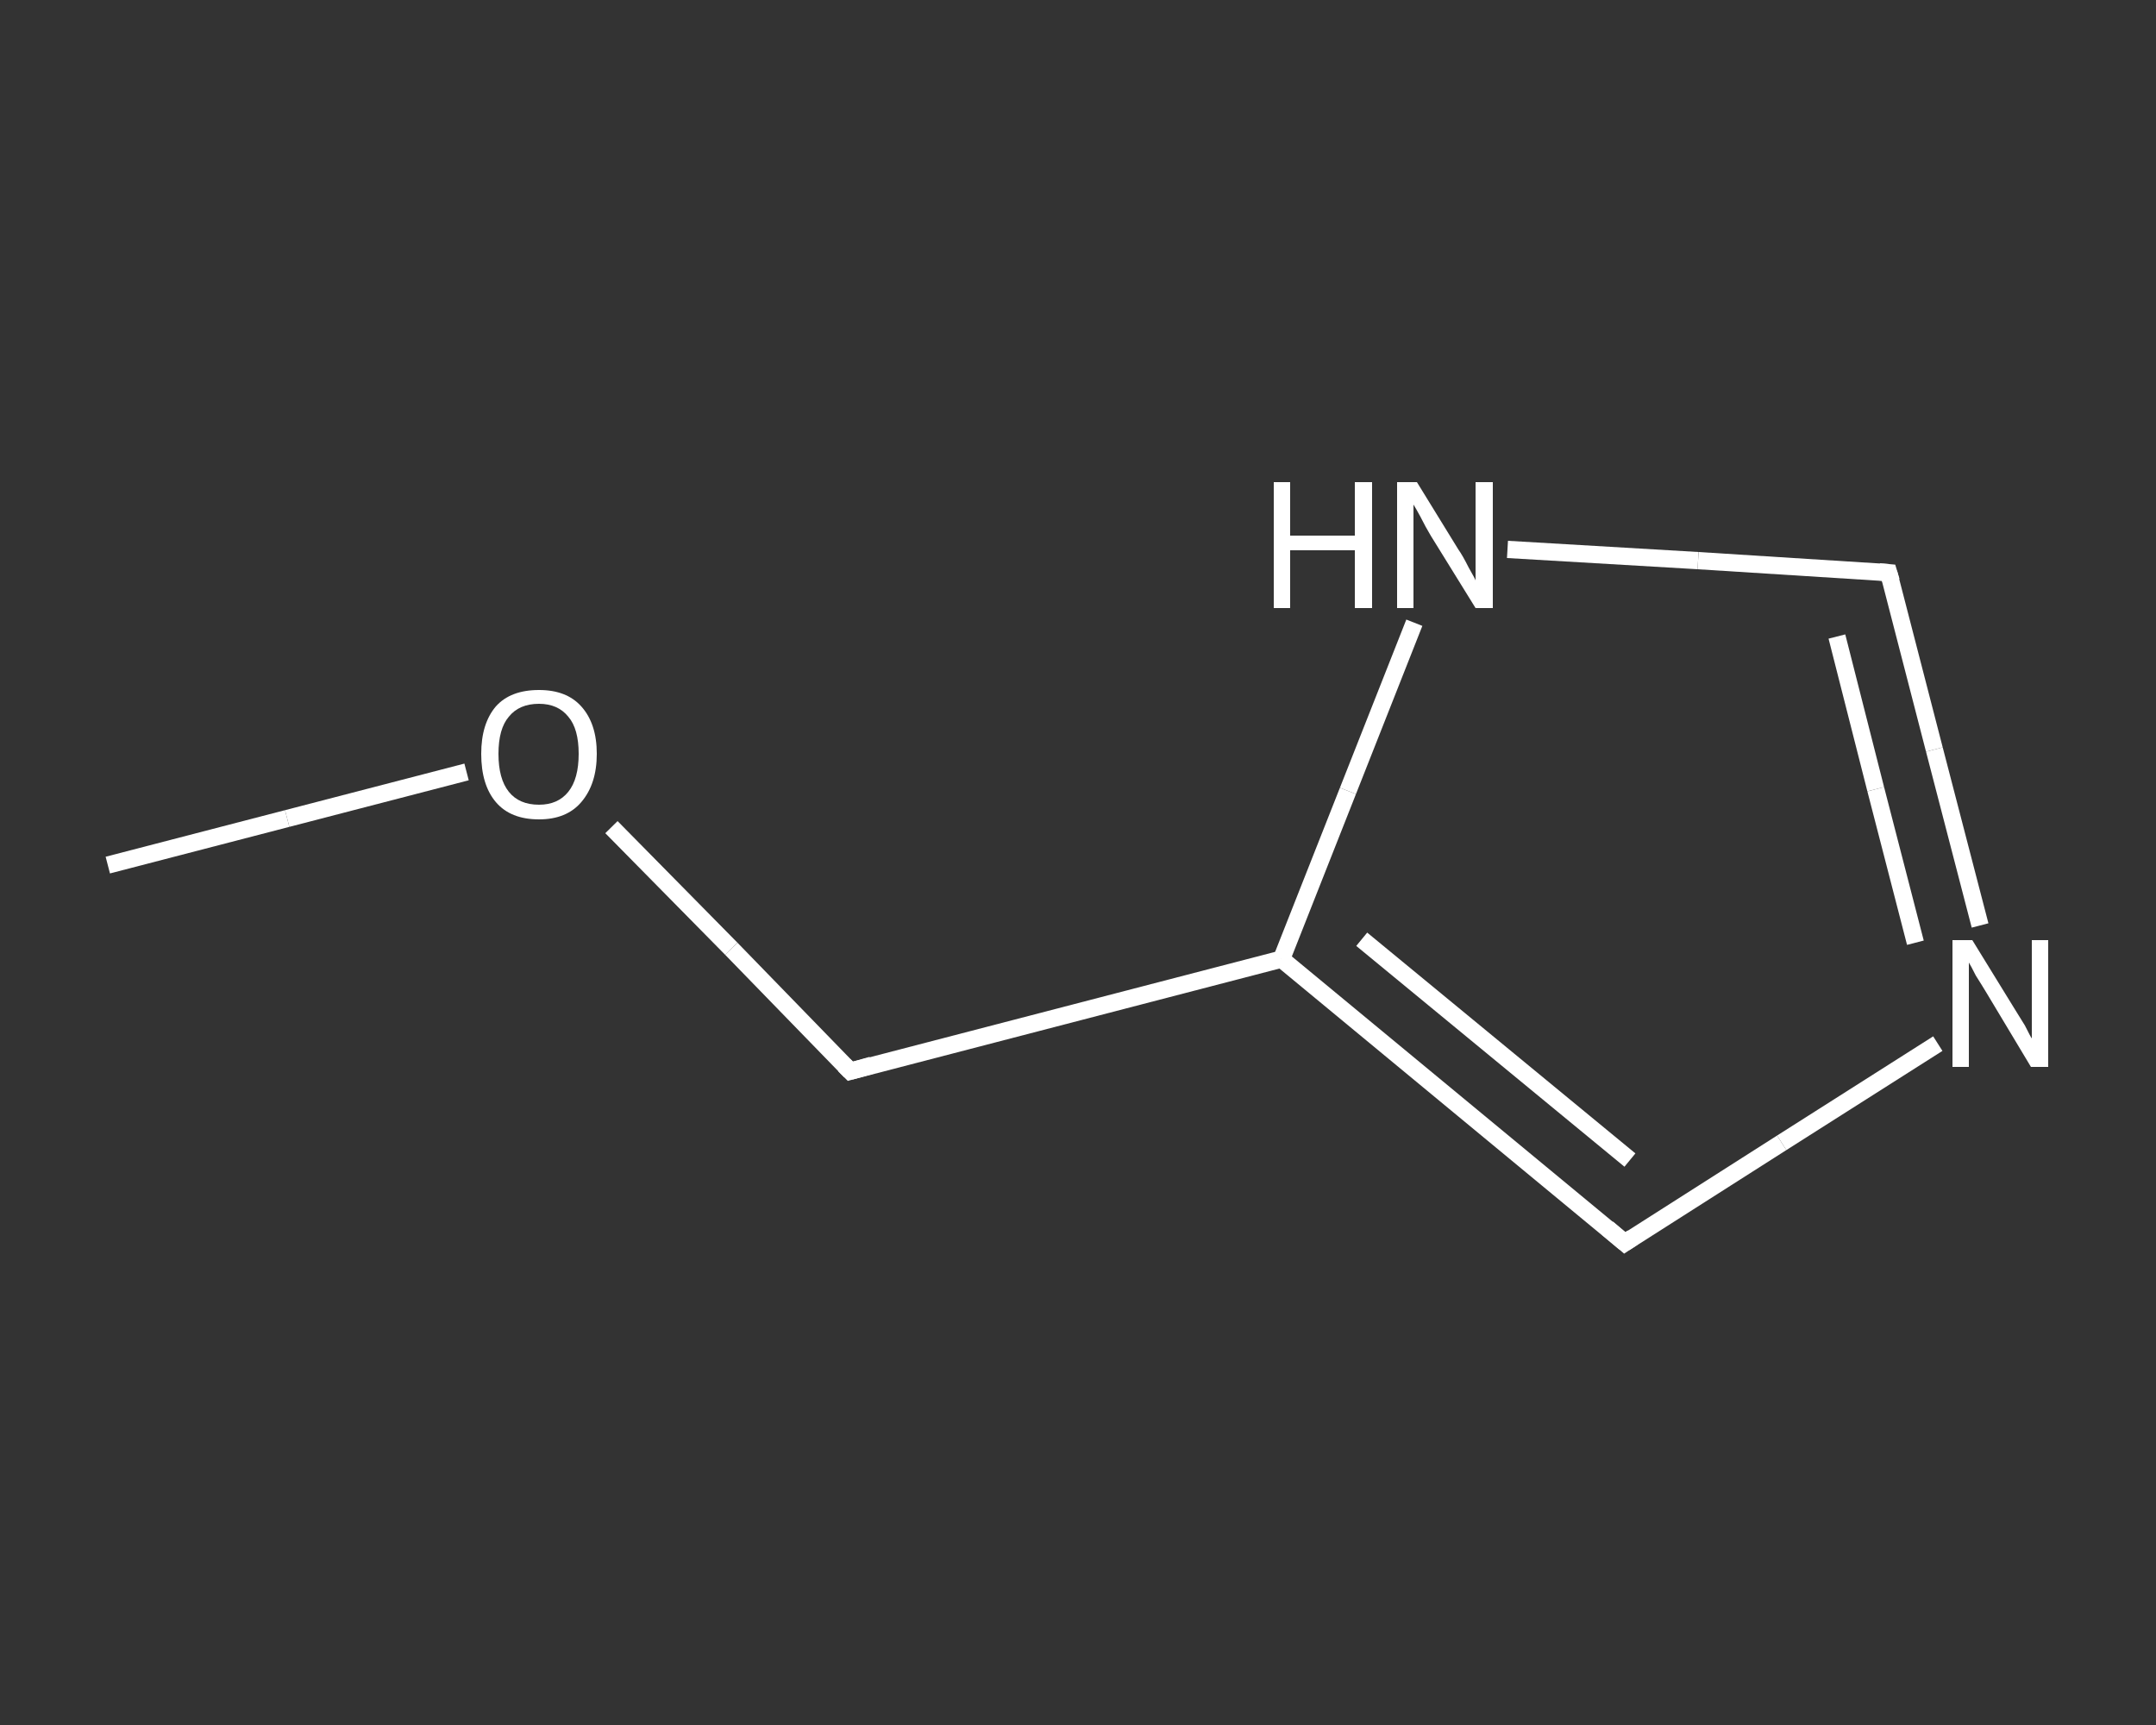 <?xml version='1.0' encoding='iso-8859-1'?>
<svg version='1.1' baseProfile='full'
              xmlns='http://www.w3.org/2000/svg'
                      xmlns:rdkit='http://www.rdkit.org/xml'
                      xmlns:xlink='http://www.w3.org/1999/xlink'
                  xml:space='preserve'
width='250px' height='200px' viewBox='0 0 250 200'>
<rect x="0" y="0" width="250" height="200" fill="#333333" stroke="none"/>
<!-- END OF HEADER -->
<rect style='opacity:1.0;fill:transparent;stroke:none' width='250.0' height='200.0' x='0.0' y='0.0'> </rect>
<path class='bond-0 atom-0 atom-1' d='M 12.5,100.3 L 33.3,94.9' style='fill:none;fill-rule:evenodd;stroke:#FFFFFF;stroke-width:2.0px;stroke-linecap:butt;stroke-linejoin:miter;stroke-opacity:1' />
<path class='bond-0 atom-0 atom-1' d='M 33.3,94.9 L 54.1,89.5' style='fill:none;fill-rule:evenodd;stroke:#FFFFFF;stroke-width:2.0px;stroke-linecap:butt;stroke-linejoin:miter;stroke-opacity:1' />
<path class='bond-1 atom-1 atom-2' d='M 70.9,95.9 L 84.8,110.0' style='fill:none;fill-rule:evenodd;stroke:#FFFFFF;stroke-width:2.0px;stroke-linecap:butt;stroke-linejoin:miter;stroke-opacity:1' />
<path class='bond-1 atom-1 atom-2' d='M 84.8,110.0 L 98.6,124.2' style='fill:none;fill-rule:evenodd;stroke:#FFFFFF;stroke-width:2.0px;stroke-linecap:butt;stroke-linejoin:miter;stroke-opacity:1' />
<path class='bond-2 atom-2 atom-3' d='M 98.6,124.2 L 148.6,111.2' style='fill:none;fill-rule:evenodd;stroke:#FFFFFF;stroke-width:2.0px;stroke-linecap:butt;stroke-linejoin:miter;stroke-opacity:1' />
<path class='bond-3 atom-3 atom-4' d='M 148.6,111.2 L 188.4,144.1' style='fill:none;fill-rule:evenodd;stroke:#FFFFFF;stroke-width:2.0px;stroke-linecap:butt;stroke-linejoin:miter;stroke-opacity:1' />
<path class='bond-3 atom-3 atom-4' d='M 157.9,108.9 L 189.0,134.5' style='fill:none;fill-rule:evenodd;stroke:#FFFFFF;stroke-width:2.0px;stroke-linecap:butt;stroke-linejoin:miter;stroke-opacity:1' />
<path class='bond-4 atom-4 atom-5' d='M 188.4,144.1 L 206.6,132.5' style='fill:none;fill-rule:evenodd;stroke:#FFFFFF;stroke-width:2.0px;stroke-linecap:butt;stroke-linejoin:miter;stroke-opacity:1' />
<path class='bond-4 atom-4 atom-5' d='M 206.6,132.5 L 224.7,121.0' style='fill:none;fill-rule:evenodd;stroke:#FFFFFF;stroke-width:2.0px;stroke-linecap:butt;stroke-linejoin:miter;stroke-opacity:1' />
<path class='bond-5 atom-5 atom-6' d='M 229.6,107.3 L 224.3,86.9' style='fill:none;fill-rule:evenodd;stroke:#FFFFFF;stroke-width:2.0px;stroke-linecap:butt;stroke-linejoin:miter;stroke-opacity:1' />
<path class='bond-5 atom-5 atom-6' d='M 224.3,86.9 L 219.0,66.4' style='fill:none;fill-rule:evenodd;stroke:#FFFFFF;stroke-width:2.0px;stroke-linecap:butt;stroke-linejoin:miter;stroke-opacity:1' />
<path class='bond-5 atom-5 atom-6' d='M 222.1,109.3 L 217.5,91.5' style='fill:none;fill-rule:evenodd;stroke:#FFFFFF;stroke-width:2.0px;stroke-linecap:butt;stroke-linejoin:miter;stroke-opacity:1' />
<path class='bond-5 atom-5 atom-6' d='M 217.5,91.5 L 213.0,73.8' style='fill:none;fill-rule:evenodd;stroke:#FFFFFF;stroke-width:2.0px;stroke-linecap:butt;stroke-linejoin:miter;stroke-opacity:1' />
<path class='bond-6 atom-6 atom-7' d='M 219.0,66.4 L 196.9,65.0' style='fill:none;fill-rule:evenodd;stroke:#FFFFFF;stroke-width:2.0px;stroke-linecap:butt;stroke-linejoin:miter;stroke-opacity:1' />
<path class='bond-6 atom-6 atom-7' d='M 196.9,65.0 L 174.8,63.7' style='fill:none;fill-rule:evenodd;stroke:#FFFFFF;stroke-width:2.0px;stroke-linecap:butt;stroke-linejoin:miter;stroke-opacity:1' />
<path class='bond-7 atom-7 atom-3' d='M 164.0,72.2 L 156.3,91.7' style='fill:none;fill-rule:evenodd;stroke:#FFFFFF;stroke-width:2.0px;stroke-linecap:butt;stroke-linejoin:miter;stroke-opacity:1' />
<path class='bond-7 atom-7 atom-3' d='M 156.3,91.7 L 148.6,111.2' style='fill:none;fill-rule:evenodd;stroke:#FFFFFF;stroke-width:2.0px;stroke-linecap:butt;stroke-linejoin:miter;stroke-opacity:1' />
<path d='M 97.9,123.5 L 98.6,124.2 L 101.1,123.5' style='fill:none;stroke:#FFFFFF;stroke-width:2.0px;stroke-linecap:butt;stroke-linejoin:miter;stroke-opacity:1;' />
<path d='M 186.4,142.4 L 188.4,144.1 L 189.3,143.5' style='fill:none;stroke:#FFFFFF;stroke-width:2.0px;stroke-linecap:butt;stroke-linejoin:miter;stroke-opacity:1;' />
<path d='M 219.3,67.4 L 219.0,66.4 L 217.9,66.3' style='fill:none;stroke:#FFFFFF;stroke-width:2.0px;stroke-linecap:butt;stroke-linejoin:miter;stroke-opacity:1;' />
<path class='atom-1' d='M 55.8 87.4
Q 55.8 83.9, 57.5 81.9
Q 59.2 80.0, 62.5 80.0
Q 65.7 80.0, 67.4 81.9
Q 69.2 83.9, 69.2 87.4
Q 69.2 90.9, 67.4 93.0
Q 65.7 95.0, 62.5 95.0
Q 59.2 95.0, 57.5 93.0
Q 55.8 91.0, 55.8 87.4
M 62.5 93.3
Q 64.7 93.3, 65.9 91.8
Q 67.1 90.3, 67.1 87.4
Q 67.1 84.5, 65.9 83.1
Q 64.7 81.6, 62.5 81.6
Q 60.2 81.6, 59.0 83.1
Q 57.8 84.5, 57.8 87.4
Q 57.8 90.3, 59.0 91.8
Q 60.2 93.3, 62.5 93.3
' fill='#FFFFFF'/>
<path class='atom-5' d='M 228.7 109.0
L 233.5 116.8
Q 234.0 117.6, 234.8 118.9
Q 235.5 120.3, 235.6 120.4
L 235.6 109.0
L 237.5 109.0
L 237.5 123.7
L 235.5 123.7
L 230.4 115.2
Q 229.8 114.2, 229.1 113.1
Q 228.5 111.9, 228.3 111.6
L 228.3 123.7
L 226.4 123.7
L 226.4 109.0
L 228.7 109.0
' fill='#FFFFFF'/>
<path class='atom-7' d='M 147.7 55.9
L 149.6 55.9
L 149.6 62.1
L 157.1 62.1
L 157.1 55.9
L 159.1 55.9
L 159.1 70.5
L 157.1 70.5
L 157.1 63.8
L 149.6 63.8
L 149.6 70.5
L 147.7 70.5
L 147.7 55.9
' fill='#FFFFFF'/>
<path class='atom-7' d='M 164.3 55.9
L 169.1 63.7
Q 169.6 64.4, 170.3 65.8
Q 171.1 67.2, 171.1 67.3
L 171.1 55.9
L 173.1 55.9
L 173.1 70.5
L 171.1 70.5
L 165.9 62.1
Q 165.3 61.1, 164.7 59.9
Q 164.1 58.8, 163.9 58.5
L 163.9 70.5
L 162.0 70.5
L 162.0 55.9
L 164.3 55.9
' fill='#FFFFFF'/>
</svg>
